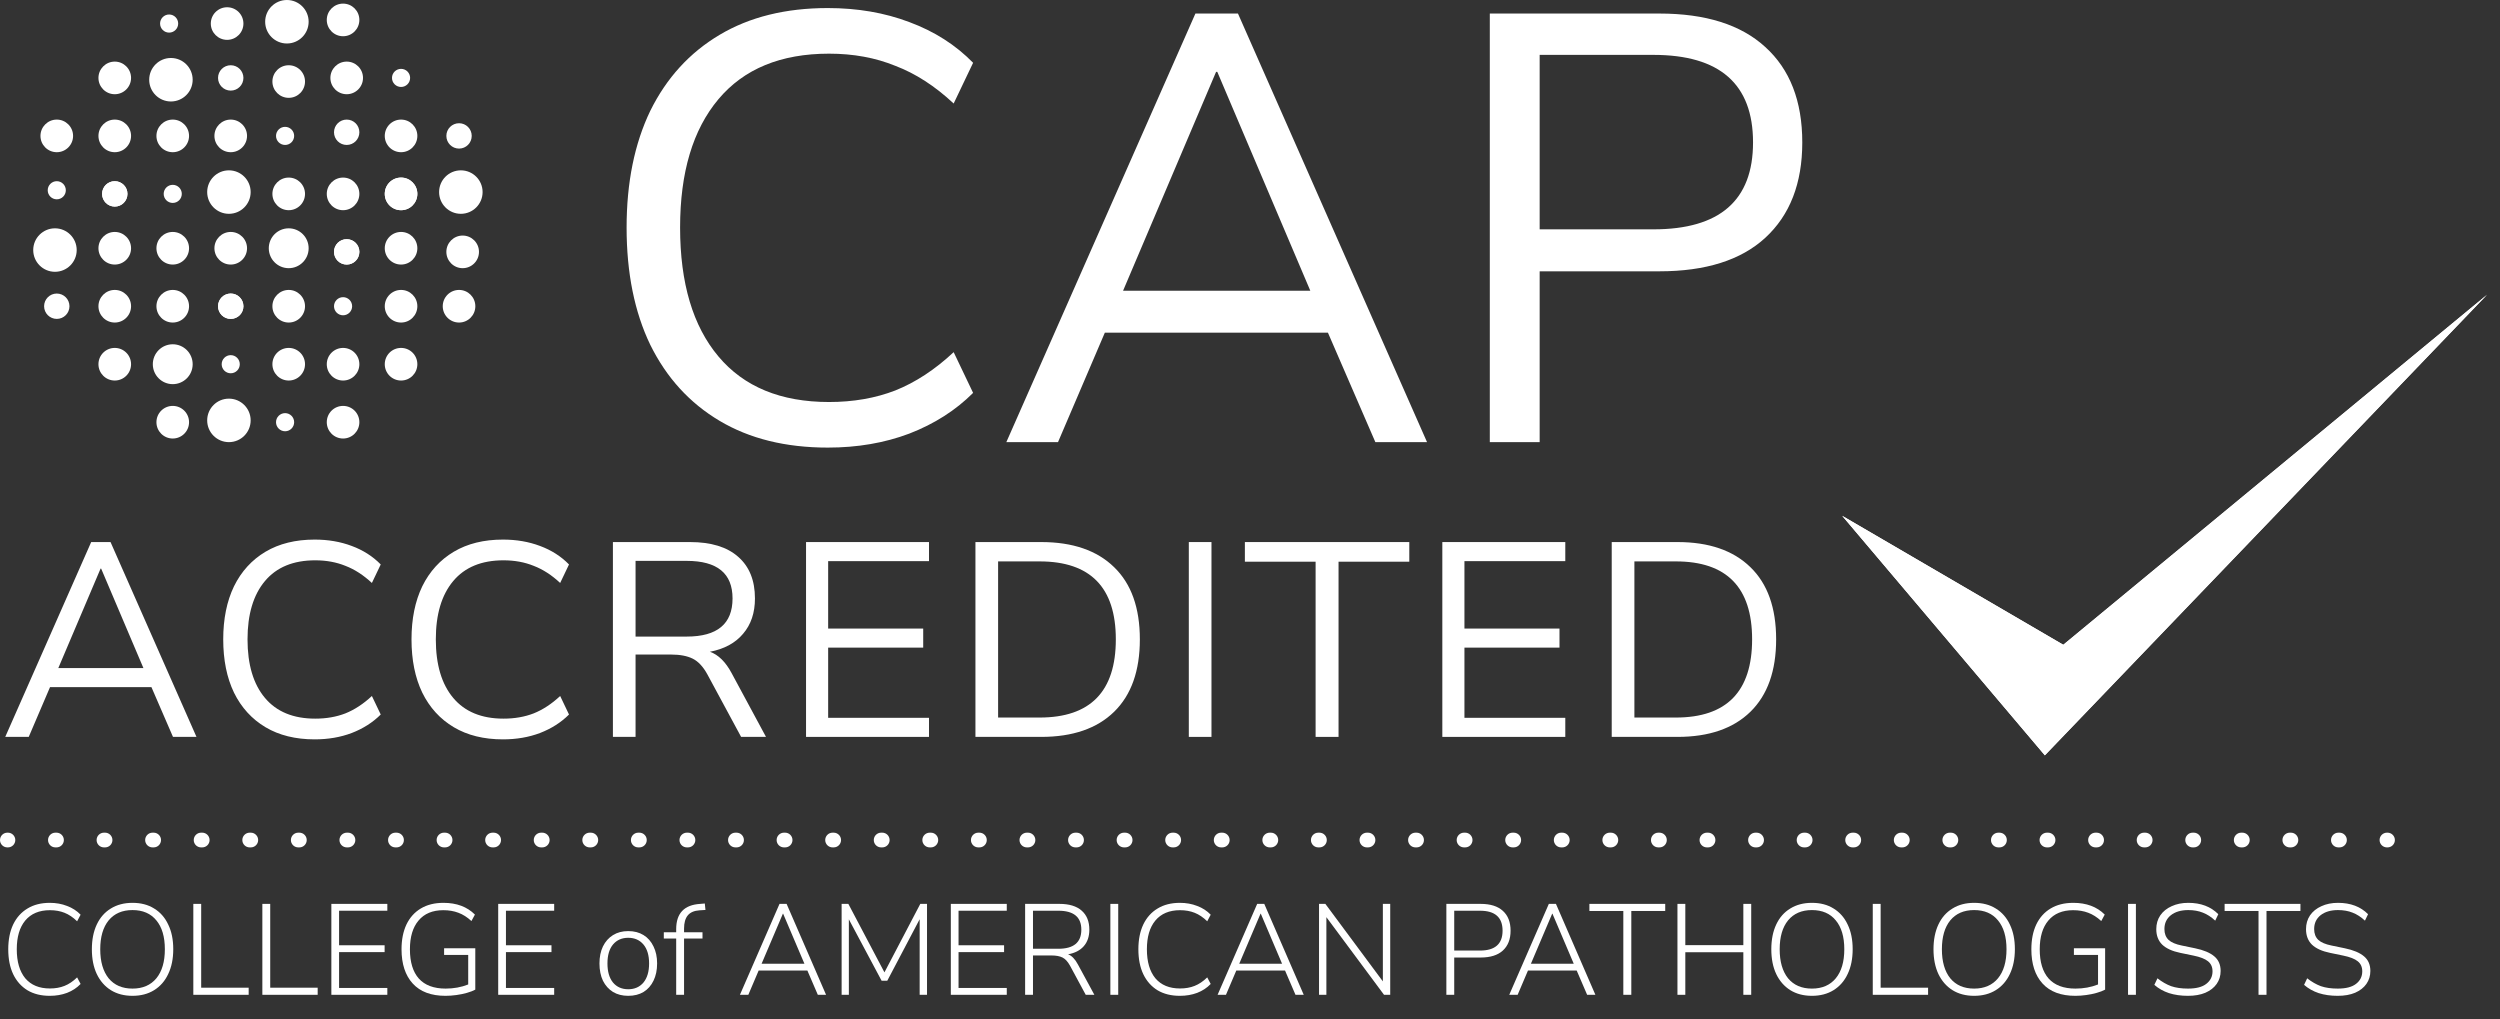 <svg width="103" height="42" viewBox="0 0 103 42" fill="none" xmlns="http://www.w3.org/2000/svg">
<rect x="0" y="0" width="103" height="42" fill="#333333" stroke="none"/>
<path d="M34.106 18.441C32.369 18.441 30.883 18.074 29.648 17.339C28.412 16.605 27.46 15.561 26.792 14.208C26.141 12.856 25.816 11.245 25.816 9.374C25.816 7.521 26.141 5.918 26.792 4.565C27.46 3.213 28.412 2.169 29.648 1.435C30.883 0.7 32.369 0.332 34.106 0.332C35.325 0.332 36.444 0.524 37.462 0.909C38.498 1.293 39.374 1.852 40.092 2.587L39.291 4.265C38.523 3.547 37.721 3.029 36.886 2.712C36.068 2.378 35.158 2.211 34.156 2.211C32.169 2.211 30.649 2.837 29.598 4.089C28.546 5.342 28.02 7.103 28.02 9.374C28.02 11.662 28.546 13.432 29.598 14.684C30.649 15.937 32.169 16.563 34.156 16.563C35.158 16.563 36.068 16.404 36.886 16.087C37.721 15.753 38.523 15.227 39.291 14.509L40.092 16.187C39.374 16.905 38.498 17.464 37.462 17.865C36.444 18.249 35.325 18.441 34.106 18.441Z" fill="white"/>
<path d="M41.461 18.216L49.251 0.558H51.004L58.794 18.216H56.665L54.711 13.707H45.519L43.59 18.216H41.461ZM50.102 2.962L46.27 11.979H53.985L50.153 2.962H50.102Z" fill="white"/>
<path d="M61.38 18.216V0.558H68.368C70.272 0.558 71.725 1.017 72.727 1.935C73.745 2.854 74.254 4.165 74.254 5.868C74.254 7.554 73.745 8.865 72.727 9.8C71.725 10.719 70.272 11.178 68.368 11.178H63.434V18.216H61.38ZM63.434 9.449H68.118C70.856 9.449 72.225 8.256 72.225 5.868C72.225 3.463 70.856 2.261 68.118 2.261H63.434V9.449Z" fill="white"/>
<path d="M0.216 30.36L3.757 22.333H4.554L8.095 30.36H7.127L6.239 28.31H2.061L1.184 30.36H0.216ZM4.144 23.426L2.402 27.525H5.909L4.167 23.426H4.144Z" fill="white"/>
<path d="M12.965 30.462C12.176 30.462 11.5 30.295 10.938 29.961C10.377 29.627 9.944 29.153 9.641 28.538C9.345 27.923 9.197 27.191 9.197 26.341C9.197 25.498 9.345 24.77 9.641 24.155C9.944 23.54 10.377 23.066 10.938 22.732C11.5 22.398 12.176 22.231 12.965 22.231C13.519 22.231 14.028 22.318 14.491 22.493C14.961 22.667 15.36 22.922 15.686 23.256L15.322 24.018C14.973 23.692 14.608 23.457 14.229 23.312C13.857 23.161 13.443 23.085 12.988 23.085C12.085 23.085 11.394 23.369 10.916 23.939C10.438 24.508 10.198 25.309 10.198 26.341C10.198 27.381 10.438 28.185 10.916 28.754C11.394 29.324 12.085 29.608 12.988 29.608C13.443 29.608 13.857 29.536 14.229 29.392C14.608 29.24 14.973 29.001 15.322 28.675L15.686 29.438C15.36 29.764 14.961 30.018 14.491 30.2C14.028 30.375 13.519 30.462 12.965 30.462Z" fill="white"/>
<path d="M20.722 30.462C19.933 30.462 19.257 30.295 18.696 29.961C18.134 29.627 17.701 29.153 17.398 28.538C17.102 27.923 16.954 27.191 16.954 26.341C16.954 25.498 17.102 24.77 17.398 24.155C17.701 23.54 18.134 23.066 18.696 22.732C19.257 22.398 19.933 22.231 20.722 22.231C21.276 22.231 21.785 22.318 22.248 22.493C22.718 22.667 23.117 22.922 23.443 23.256L23.079 24.018C22.73 23.692 22.366 23.457 21.986 23.312C21.614 23.161 21.201 23.085 20.745 23.085C19.842 23.085 19.151 23.369 18.673 23.939C18.195 24.508 17.956 25.309 17.956 26.341C17.956 27.381 18.195 28.185 18.673 28.754C19.151 29.324 19.842 29.608 20.745 29.608C21.201 29.608 21.614 29.536 21.986 29.392C22.366 29.24 22.73 29.001 23.079 28.675L23.443 29.438C23.117 29.764 22.718 30.018 22.248 30.2C21.785 30.375 21.276 30.462 20.722 30.462Z" fill="white"/>
<path d="M25.252 30.36V22.333H28.428C29.293 22.333 29.954 22.535 30.409 22.937C30.872 23.339 31.104 23.912 31.104 24.656C31.104 25.248 30.94 25.734 30.614 26.113C30.295 26.493 29.84 26.739 29.248 26.853C29.597 26.975 29.897 27.271 30.147 27.741L31.559 30.36H30.534L29.145 27.787C28.971 27.468 28.77 27.252 28.542 27.138C28.314 27.024 28.015 26.967 27.643 26.967H26.185V30.36H25.252ZM26.185 26.227H28.291C29.552 26.227 30.181 25.703 30.181 24.656C30.181 23.624 29.552 23.108 28.291 23.108H26.185V26.227Z" fill="white"/>
<path d="M33.209 30.36V22.333H38.275V23.119H34.12V25.897H38.036V26.682H34.12V29.574H38.275V30.36H33.209Z" fill="white"/>
<path d="M40.188 30.36V22.333H42.898C44.196 22.333 45.197 22.679 45.903 23.369C46.609 24.052 46.962 25.043 46.962 26.341C46.962 27.639 46.609 28.633 45.903 29.324C45.197 30.014 44.196 30.36 42.898 30.36H40.188ZM41.122 29.563H42.83C44.924 29.563 45.972 28.489 45.972 26.341C45.972 24.201 44.924 23.13 42.83 23.13H41.122V29.563Z" fill="white"/>
<path d="M48.979 30.36V22.333H49.913V30.36H48.979Z" fill="white"/>
<path d="M54.203 30.36V23.142H51.289V22.333H58.063V23.142H55.148V30.36H54.203Z" fill="white"/>
<path d="M59.424 30.36V22.333H64.49V23.119H60.335V25.897H64.251V26.682H60.335V29.574H64.49V30.36H59.424Z" fill="white"/>
<path d="M66.403 30.36V22.333H69.113C70.411 22.333 71.412 22.679 72.118 23.369C72.824 24.052 73.177 25.043 73.177 26.341C73.177 27.639 72.824 28.633 72.118 29.324C71.412 30.014 70.411 30.36 69.113 30.36H66.403ZM67.337 29.563H69.044C71.139 29.563 72.187 28.489 72.187 26.341C72.187 24.201 71.139 23.13 69.044 23.13H67.337V29.563Z" fill="white"/>
<path d="M2.051 41.028C1.693 41.028 1.387 40.952 1.132 40.8C0.877 40.644 0.68 40.422 0.542 40.135C0.407 39.849 0.34 39.507 0.34 39.11C0.34 38.717 0.407 38.377 0.542 38.09C0.68 37.803 0.877 37.584 1.132 37.431C1.387 37.275 1.693 37.197 2.051 37.197C2.309 37.197 2.547 37.24 2.763 37.325C2.982 37.406 3.168 37.527 3.321 37.686L3.177 37.957C3.011 37.794 2.837 37.677 2.656 37.606C2.479 37.536 2.279 37.5 2.056 37.5C1.617 37.5 1.279 37.642 1.041 37.925C0.808 38.205 0.691 38.6 0.691 39.11C0.691 39.624 0.808 40.022 1.041 40.306C1.279 40.585 1.617 40.725 2.056 40.725C2.279 40.725 2.479 40.69 2.656 40.619C2.837 40.548 3.011 40.431 3.177 40.268L3.321 40.539C3.168 40.699 2.982 40.821 2.763 40.906C2.547 40.987 2.309 41.028 2.051 41.028Z" fill="white"/>
<path d="M5.459 41.028C5.115 41.028 4.818 40.95 4.566 40.794C4.318 40.638 4.125 40.417 3.987 40.13C3.852 39.843 3.785 39.503 3.785 39.11C3.785 38.717 3.852 38.377 3.987 38.09C4.122 37.803 4.315 37.584 4.566 37.431C4.818 37.275 5.115 37.197 5.459 37.197C5.806 37.197 6.103 37.275 6.351 37.431C6.603 37.584 6.796 37.803 6.93 38.09C7.069 38.373 7.138 38.712 7.138 39.105C7.138 39.501 7.069 39.843 6.93 40.13C6.796 40.417 6.603 40.638 6.351 40.794C6.1 40.95 5.802 41.028 5.459 41.028ZM5.459 40.73C5.88 40.73 6.208 40.589 6.442 40.306C6.675 40.022 6.792 39.624 6.792 39.11C6.792 38.596 6.675 38.2 6.442 37.92C6.211 37.637 5.884 37.495 5.459 37.495C5.037 37.495 4.71 37.637 4.476 37.92C4.246 38.203 4.13 38.6 4.13 39.11C4.13 39.62 4.246 40.019 4.476 40.306C4.71 40.589 5.037 40.73 5.459 40.73Z" fill="white"/>
<path d="M7.965 40.986V37.24H8.289V40.693H10.245V40.986H7.965Z" fill="white"/>
<path d="M10.809 40.986V37.24H11.133V40.693H13.088V40.986H10.809Z" fill="white"/>
<path d="M13.652 40.986V37.24H15.958V37.522H13.97V38.945H15.846V39.227H13.97V40.704H15.958V40.986H13.652Z" fill="white"/>
<path d="M18.355 41.028C17.764 41.028 17.314 40.86 17.006 40.523C16.698 40.187 16.543 39.716 16.543 39.11C16.543 38.717 16.611 38.377 16.745 38.09C16.883 37.803 17.08 37.584 17.335 37.431C17.594 37.275 17.905 37.197 18.27 37.197C18.812 37.197 19.244 37.358 19.567 37.681L19.423 37.947C19.25 37.787 19.071 37.674 18.886 37.606C18.702 37.536 18.495 37.5 18.265 37.5C17.822 37.5 17.482 37.642 17.245 37.925C17.007 38.205 16.889 38.6 16.889 39.11C16.889 39.638 17.011 40.04 17.255 40.316C17.503 40.592 17.872 40.73 18.36 40.73C18.693 40.73 19.003 40.674 19.29 40.56V39.344H18.297V39.068H19.582V40.773C19.49 40.823 19.375 40.867 19.237 40.906C19.102 40.945 18.957 40.975 18.801 40.996C18.649 41.017 18.5 41.028 18.355 41.028Z" fill="white"/>
<path d="M20.526 40.986V37.24H22.832V37.522H20.845V38.945H22.721V39.227H20.845V40.704H22.832V40.986H20.526Z" fill="white"/>
<path d="M25.883 41.028C25.642 41.028 25.433 40.975 25.256 40.869C25.079 40.759 24.941 40.605 24.841 40.406C24.746 40.205 24.698 39.967 24.698 39.694C24.698 39.425 24.746 39.191 24.841 38.993C24.941 38.791 25.079 38.635 25.256 38.526C25.433 38.416 25.642 38.361 25.883 38.361C26.127 38.361 26.338 38.416 26.515 38.526C26.692 38.635 26.828 38.791 26.924 38.993C27.023 39.191 27.073 39.425 27.073 39.694C27.073 39.967 27.023 40.205 26.924 40.406C26.828 40.605 26.692 40.759 26.515 40.869C26.338 40.975 26.127 41.028 25.883 41.028ZM25.883 40.757C26.145 40.757 26.354 40.665 26.51 40.481C26.665 40.293 26.743 40.031 26.743 39.694C26.743 39.358 26.665 39.098 26.51 38.913C26.354 38.729 26.145 38.637 25.883 38.637C25.62 38.637 25.412 38.729 25.256 38.913C25.103 39.098 25.027 39.358 25.027 39.694C25.027 40.031 25.103 40.293 25.256 40.481C25.412 40.665 25.62 40.757 25.883 40.757Z" fill="white"/>
<path d="M27.859 40.986V38.669H27.349V38.409H27.859V38.281C27.859 37.626 28.19 37.279 28.852 37.24L29.038 37.224L29.065 37.49L28.821 37.505C28.601 37.52 28.44 37.589 28.337 37.713C28.235 37.837 28.183 38.017 28.183 38.255V38.409H28.943V38.669H28.183V40.986H27.859Z" fill="white"/>
<path d="M30.485 40.986L32.116 37.24H32.408L34.034 40.986H33.694L33.264 39.987H31.256L30.831 40.986H30.485ZM32.255 37.644L31.378 39.705H33.142L32.265 37.644H32.255Z" fill="white"/>
<path d="M34.675 40.986V37.24H34.952L36.439 40.061L37.916 37.24H38.193V40.986H37.89V37.872L36.556 40.406H36.322L34.973 37.877V40.986H34.675Z" fill="white"/>
<path d="M39.174 40.986V37.24H41.479V37.522H39.492V38.945H41.368V39.227H39.492V40.704H41.479V40.986H39.174Z" fill="white"/>
<path d="M42.235 40.986V37.24H43.648C44.048 37.24 44.353 37.332 44.562 37.516C44.774 37.7 44.881 37.962 44.881 38.303C44.881 38.582 44.804 38.809 44.652 38.983C44.5 39.156 44.284 39.268 44.004 39.317C44.156 39.374 44.291 39.512 44.408 39.732L45.088 40.986H44.732L44.084 39.785C43.992 39.618 43.889 39.507 43.776 39.45C43.662 39.393 43.51 39.365 43.319 39.365H42.559V40.986H42.235ZM42.559 39.089H43.605C44.236 39.089 44.551 38.827 44.551 38.303C44.551 37.782 44.236 37.522 43.605 37.522H42.559V39.089Z" fill="white"/>
<path d="M45.747 40.986V37.24H46.071V40.986H45.747Z" fill="white"/>
<path d="M48.612 41.028C48.254 41.028 47.947 40.952 47.692 40.8C47.437 40.644 47.241 40.422 47.103 40.135C46.968 39.849 46.901 39.507 46.901 39.11C46.901 38.717 46.968 38.377 47.103 38.09C47.241 37.803 47.437 37.584 47.692 37.431C47.947 37.275 48.254 37.197 48.612 37.197C48.87 37.197 49.108 37.24 49.324 37.325C49.543 37.406 49.729 37.527 49.881 37.686L49.738 37.957C49.572 37.794 49.398 37.677 49.217 37.606C49.04 37.536 48.84 37.5 48.617 37.5C48.178 37.5 47.839 37.642 47.602 37.925C47.368 38.205 47.252 38.6 47.252 39.11C47.252 39.624 47.368 40.022 47.602 40.306C47.839 40.585 48.178 40.725 48.617 40.725C48.84 40.725 49.04 40.69 49.217 40.619C49.398 40.548 49.572 40.431 49.738 40.268L49.881 40.539C49.729 40.699 49.543 40.821 49.324 40.906C49.108 40.987 48.87 41.028 48.612 41.028Z" fill="white"/>
<path d="M50.165 40.986L51.796 37.24H52.088L53.714 40.986H53.374L52.944 39.987H50.935L50.51 40.986H50.165ZM51.934 37.644L51.057 39.705H52.821L51.945 37.644H51.934Z" fill="white"/>
<path d="M54.344 40.986V37.24H54.605L56.974 40.433V37.24H57.277V40.986H57.022L54.647 37.787V40.986H54.344Z" fill="white"/>
<path d="M59.59 40.986V37.24H61.003C61.404 37.24 61.708 37.336 61.917 37.527C62.13 37.718 62.236 37.991 62.236 38.345C62.236 38.696 62.13 38.968 61.917 39.163C61.708 39.354 61.404 39.45 61.003 39.45H59.914V40.986H59.59ZM59.914 39.163H60.977C61.596 39.163 61.906 38.89 61.906 38.345C61.906 37.796 61.596 37.522 60.977 37.522H59.914V39.163Z" fill="white"/>
<path d="M62.181 40.986L63.812 37.24H64.105L65.73 40.986H65.39L64.96 39.987H62.952L62.527 40.986H62.181ZM63.95 37.644L63.074 39.705H64.838L63.961 37.644H63.95Z" fill="white"/>
<path d="M66.881 40.986V37.532H65.483V37.24H68.607V37.532H67.21V40.986H66.881Z" fill="white"/>
<path d="M69.111 40.986V37.24H69.435V38.94H71.826V37.24H72.15V40.986H71.826V39.232H69.435V40.986H69.111Z" fill="white"/>
<path d="M74.651 41.028C74.308 41.028 74.01 40.95 73.759 40.794C73.511 40.638 73.318 40.417 73.18 40.13C73.045 39.843 72.978 39.503 72.978 39.11C72.978 38.717 73.045 38.377 73.18 38.09C73.314 37.803 73.507 37.584 73.759 37.431C74.01 37.275 74.308 37.197 74.651 37.197C74.999 37.197 75.296 37.275 75.544 37.431C75.795 37.584 75.989 37.803 76.123 38.09C76.261 38.373 76.33 38.712 76.33 39.105C76.33 39.501 76.261 39.843 76.123 40.13C75.989 40.417 75.795 40.638 75.544 40.794C75.293 40.95 74.995 41.028 74.651 41.028ZM74.651 40.73C75.073 40.73 75.4 40.589 75.634 40.306C75.868 40.022 75.985 39.624 75.985 39.11C75.985 38.596 75.868 38.2 75.634 37.92C75.404 37.637 75.076 37.495 74.651 37.495C74.23 37.495 73.902 37.637 73.668 37.92C73.438 38.203 73.323 38.6 73.323 39.11C73.323 39.62 73.438 40.019 73.668 40.306C73.902 40.589 74.23 40.73 74.651 40.73Z" fill="white"/>
<path d="M77.158 40.986V37.24H77.482V40.693H79.437V40.986H77.158Z" fill="white"/>
<path d="M81.334 41.028C80.99 41.028 80.693 40.95 80.442 40.794C80.194 40.638 80.001 40.417 79.862 40.13C79.728 39.843 79.66 39.503 79.66 39.11C79.66 38.717 79.728 38.377 79.862 38.09C79.997 37.803 80.19 37.584 80.442 37.431C80.693 37.275 80.99 37.197 81.334 37.197C81.681 37.197 81.979 37.275 82.227 37.431C82.478 37.584 82.671 37.803 82.806 38.09C82.944 38.373 83.013 38.712 83.013 39.105C83.013 39.501 82.944 39.843 82.806 40.13C82.671 40.417 82.478 40.638 82.227 40.794C81.975 40.95 81.678 41.028 81.334 41.028ZM81.334 40.73C81.755 40.73 82.083 40.589 82.317 40.306C82.551 40.022 82.668 39.624 82.668 39.11C82.668 38.596 82.551 38.2 82.317 37.92C82.087 37.637 81.759 37.495 81.334 37.495C80.912 37.495 80.585 37.637 80.351 37.92C80.121 38.203 80.006 38.6 80.006 39.11C80.006 39.62 80.121 40.019 80.351 40.306C80.585 40.589 80.912 40.73 81.334 40.73Z" fill="white"/>
<path d="M85.504 41.028C84.912 41.028 84.462 40.86 84.154 40.523C83.846 40.187 83.692 39.716 83.692 39.11C83.692 38.717 83.759 38.377 83.894 38.09C84.032 37.803 84.228 37.584 84.484 37.431C84.742 37.275 85.054 37.197 85.419 37.197C85.96 37.197 86.393 37.358 86.715 37.681L86.572 37.947C86.398 37.787 86.219 37.674 86.035 37.606C85.851 37.536 85.644 37.5 85.413 37.5C84.971 37.5 84.63 37.642 84.393 37.925C84.156 38.205 84.037 38.6 84.037 39.11C84.037 39.638 84.159 40.04 84.404 40.316C84.652 40.592 85.02 40.73 85.509 40.73C85.842 40.73 86.152 40.674 86.439 40.56V39.344H85.445V39.068H86.731V40.773C86.639 40.823 86.524 40.867 86.385 40.906C86.251 40.945 86.106 40.975 85.95 40.996C85.798 41.017 85.649 41.028 85.504 41.028Z" fill="white"/>
<path d="M87.675 40.986V37.24H87.999V40.986H87.675Z" fill="white"/>
<path d="M90.146 41.028C89.856 41.028 89.594 40.991 89.36 40.916C89.129 40.839 88.929 40.725 88.759 40.576L88.887 40.306C89.071 40.451 89.259 40.559 89.45 40.63C89.645 40.697 89.877 40.73 90.146 40.73C90.483 40.73 90.734 40.665 90.9 40.534C91.07 40.403 91.156 40.231 91.156 40.019C91.156 39.842 91.094 39.703 90.969 39.604C90.849 39.505 90.649 39.427 90.369 39.37L89.832 39.259C89.5 39.191 89.25 39.078 89.083 38.919C88.921 38.759 88.839 38.547 88.839 38.281C88.839 38.065 88.894 37.876 89.004 37.713C89.117 37.55 89.273 37.424 89.471 37.336C89.67 37.243 89.898 37.197 90.157 37.197C90.674 37.197 91.086 37.353 91.394 37.665L91.267 37.931C91.104 37.778 90.934 37.669 90.757 37.601C90.58 37.53 90.38 37.495 90.157 37.495C89.859 37.495 89.62 37.566 89.439 37.707C89.262 37.849 89.174 38.039 89.174 38.276C89.174 38.464 89.23 38.612 89.344 38.722C89.457 38.828 89.639 38.906 89.891 38.956L90.433 39.068C90.791 39.142 91.056 39.254 91.23 39.402C91.403 39.547 91.49 39.748 91.49 40.003C91.49 40.205 91.435 40.383 91.326 40.539C91.219 40.691 91.065 40.812 90.863 40.901C90.661 40.986 90.422 41.028 90.146 41.028Z" fill="white"/>
<path d="M93.051 40.986V37.532H91.654V37.24H94.778V37.532H93.38V40.986H93.051Z" fill="white"/>
<path d="M96.315 41.028C96.025 41.028 95.763 40.991 95.529 40.916C95.299 40.839 95.098 40.725 94.928 40.576L95.056 40.306C95.24 40.451 95.428 40.559 95.619 40.63C95.814 40.697 96.046 40.73 96.315 40.73C96.651 40.73 96.903 40.665 97.07 40.534C97.24 40.403 97.325 40.231 97.325 40.019C97.325 39.842 97.263 39.703 97.138 39.604C97.018 39.505 96.818 39.427 96.538 39.37L96.002 39.259C95.669 39.191 95.419 39.078 95.252 38.919C95.09 38.759 95.008 38.547 95.008 38.281C95.008 38.065 95.063 37.876 95.173 37.713C95.286 37.55 95.442 37.424 95.64 37.336C95.839 37.243 96.067 37.197 96.326 37.197C96.843 37.197 97.255 37.353 97.564 37.665L97.436 37.931C97.273 37.778 97.103 37.669 96.926 37.601C96.749 37.53 96.549 37.495 96.326 37.495C96.028 37.495 95.789 37.566 95.608 37.707C95.431 37.849 95.343 38.039 95.343 38.276C95.343 38.464 95.399 38.612 95.513 38.722C95.626 38.828 95.808 38.906 96.06 38.956L96.602 39.068C96.96 39.142 97.225 39.254 97.399 39.402C97.572 39.547 97.659 39.748 97.659 40.003C97.659 40.205 97.604 40.383 97.495 40.539C97.388 40.691 97.234 40.812 97.032 40.901C96.83 40.986 96.591 41.028 96.315 41.028Z" fill="white"/>
<path d="M84.248 31.119L75.899 21.252L85.007 26.565L102.464 12.144L84.248 31.119Z" fill="white"/>
<path fill-rule="evenodd" clip-rule="evenodd" d="M84.892 28.255L82.762 27.012L84.319 28.853L84.892 28.255ZM102.464 12.144L84.248 31.119L75.899 21.252L85.007 26.565L102.464 12.144Z" fill="white"/>
<path fill-rule="evenodd" clip-rule="evenodd" d="M0 34.61C0 34.442 0.136 34.306 0.304 34.306H0.326C0.494 34.306 0.63 34.442 0.63 34.61C0.63 34.778 0.494 34.913 0.326 34.913H0.304C0.136 34.913 0 34.778 0 34.61ZM1.979 34.61C1.979 34.442 2.115 34.306 2.282 34.306H2.327C2.495 34.306 2.631 34.442 2.631 34.61C2.631 34.778 2.495 34.913 2.327 34.913H2.282C2.115 34.913 1.979 34.778 1.979 34.61ZM3.98 34.61C3.98 34.442 4.116 34.306 4.284 34.306H4.329C4.496 34.306 4.632 34.442 4.632 34.61C4.632 34.778 4.496 34.913 4.329 34.913H4.284C4.116 34.913 3.98 34.778 3.98 34.61ZM5.981 34.61C5.981 34.442 6.117 34.306 6.285 34.306H6.33C6.498 34.306 6.634 34.442 6.634 34.61C6.634 34.778 6.498 34.913 6.33 34.913H6.285C6.117 34.913 5.981 34.778 5.981 34.61ZM7.982 34.61C7.982 34.442 8.118 34.306 8.286 34.306H8.331C8.499 34.306 8.635 34.442 8.635 34.61C8.635 34.778 8.499 34.913 8.331 34.913H8.286C8.118 34.913 7.982 34.778 7.982 34.61ZM9.984 34.61C9.984 34.442 10.12 34.306 10.287 34.306H10.332C10.5 34.306 10.636 34.442 10.636 34.61C10.636 34.778 10.5 34.913 10.332 34.913H10.287C10.12 34.913 9.984 34.778 9.984 34.61ZM11.985 34.61C11.985 34.442 12.121 34.306 12.289 34.306H12.334C12.501 34.306 12.637 34.442 12.637 34.61C12.637 34.778 12.501 34.913 12.334 34.913H12.289C12.121 34.913 11.985 34.778 11.985 34.61ZM13.986 34.61C13.986 34.442 14.122 34.306 14.29 34.306H14.335C14.503 34.306 14.639 34.442 14.639 34.61C14.639 34.778 14.503 34.913 14.335 34.913H14.29C14.122 34.913 13.986 34.778 13.986 34.61ZM15.988 34.61C15.988 34.442 16.123 34.306 16.291 34.306H16.336C16.504 34.306 16.64 34.442 16.64 34.61C16.64 34.778 16.504 34.913 16.336 34.913H16.291C16.123 34.913 15.988 34.778 15.988 34.61ZM17.989 34.61C17.989 34.442 18.125 34.306 18.292 34.306H18.337C18.505 34.306 18.641 34.442 18.641 34.61C18.641 34.778 18.505 34.913 18.337 34.913H18.292C18.125 34.913 17.989 34.778 17.989 34.61ZM19.99 34.61C19.99 34.442 20.126 34.306 20.294 34.306H20.339C20.506 34.306 20.642 34.442 20.642 34.61C20.642 34.778 20.506 34.913 20.339 34.913H20.294C20.126 34.913 19.99 34.778 19.99 34.61ZM21.991 34.61C21.991 34.442 22.127 34.306 22.295 34.306H22.34C22.508 34.306 22.644 34.442 22.644 34.61C22.644 34.778 22.508 34.913 22.34 34.913H22.295C22.127 34.913 21.991 34.778 21.991 34.61ZM23.992 34.61C23.992 34.442 24.128 34.306 24.296 34.306H24.341C24.509 34.306 24.645 34.442 24.645 34.61C24.645 34.778 24.509 34.913 24.341 34.913H24.296C24.128 34.913 23.992 34.778 23.992 34.61ZM25.994 34.61C25.994 34.442 26.13 34.306 26.297 34.306H26.343C26.51 34.306 26.646 34.442 26.646 34.61C26.646 34.778 26.51 34.913 26.343 34.913H26.297C26.13 34.913 25.994 34.778 25.994 34.61ZM27.995 34.61C27.995 34.442 28.131 34.306 28.299 34.306H28.344C28.511 34.306 28.647 34.442 28.647 34.61C28.647 34.778 28.511 34.913 28.344 34.913H28.299C28.131 34.913 27.995 34.778 27.995 34.61ZM29.996 34.61C29.996 34.442 30.132 34.306 30.3 34.306H30.345C30.513 34.306 30.649 34.442 30.649 34.61C30.649 34.778 30.513 34.913 30.345 34.913H30.3C30.132 34.913 29.996 34.778 29.996 34.61ZM31.997 34.61C31.997 34.442 32.133 34.306 32.301 34.306H32.346C32.514 34.306 32.65 34.442 32.65 34.61C32.65 34.778 32.514 34.913 32.346 34.913H32.301C32.133 34.913 31.997 34.778 31.997 34.61ZM33.999 34.61C33.999 34.442 34.135 34.306 34.302 34.306H34.347C34.515 34.306 34.651 34.442 34.651 34.61C34.651 34.778 34.515 34.913 34.347 34.913H34.302C34.135 34.913 33.999 34.778 33.999 34.61ZM36 34.61C36 34.442 36.136 34.306 36.304 34.306H36.349C36.517 34.306 36.652 34.442 36.652 34.61C36.652 34.778 36.517 34.913 36.349 34.913H36.304C36.136 34.913 36 34.778 36 34.61ZM38.001 34.61C38.001 34.442 38.137 34.306 38.305 34.306H38.35C38.518 34.306 38.654 34.442 38.654 34.61C38.654 34.778 38.518 34.913 38.35 34.913H38.305C38.137 34.913 38.001 34.778 38.001 34.61ZM40.003 34.61C40.003 34.442 40.139 34.306 40.306 34.306H40.351C40.519 34.306 40.655 34.442 40.655 34.61C40.655 34.778 40.519 34.913 40.351 34.913H40.306C40.139 34.913 40.003 34.778 40.003 34.61ZM42.004 34.61C42.004 34.442 42.14 34.306 42.307 34.306H42.353C42.52 34.306 42.656 34.442 42.656 34.61C42.656 34.778 42.52 34.913 42.353 34.913H42.307C42.14 34.913 42.004 34.778 42.004 34.61ZM44.005 34.61C44.005 34.442 44.141 34.306 44.309 34.306H44.354C44.522 34.306 44.657 34.442 44.657 34.61C44.657 34.778 44.522 34.913 44.354 34.913H44.309C44.141 34.913 44.005 34.778 44.005 34.61ZM46.006 34.61C46.006 34.442 46.142 34.306 46.31 34.306H46.355C46.523 34.306 46.659 34.442 46.659 34.61C46.659 34.778 46.523 34.913 46.355 34.913H46.31C46.142 34.913 46.006 34.778 46.006 34.61ZM48.008 34.61C48.008 34.442 48.144 34.306 48.311 34.306H48.356C48.524 34.306 48.66 34.442 48.66 34.61C48.66 34.778 48.524 34.913 48.356 34.913H48.311C48.144 34.913 48.008 34.778 48.008 34.61ZM50.009 34.61C50.009 34.442 50.145 34.306 50.312 34.306H50.358C50.525 34.306 50.661 34.442 50.661 34.61C50.661 34.778 50.525 34.913 50.358 34.913H50.312C50.145 34.913 50.009 34.778 50.009 34.61ZM52.01 34.61C52.01 34.442 52.146 34.306 52.314 34.306H52.359C52.526 34.306 52.662 34.442 52.662 34.61C52.662 34.778 52.526 34.913 52.359 34.913H52.314C52.146 34.913 52.01 34.778 52.01 34.61ZM54.011 34.61C54.011 34.442 54.147 34.306 54.315 34.306H54.36C54.528 34.306 54.664 34.442 54.664 34.61C54.664 34.778 54.528 34.913 54.36 34.913H54.315C54.147 34.913 54.011 34.778 54.011 34.61ZM56.013 34.61C56.013 34.442 56.149 34.306 56.316 34.306H56.361C56.529 34.306 56.665 34.442 56.665 34.61C56.665 34.778 56.529 34.913 56.361 34.913H56.316C56.149 34.913 56.013 34.778 56.013 34.61ZM58.014 34.61C58.014 34.442 58.15 34.306 58.318 34.306H58.363C58.53 34.306 58.666 34.442 58.666 34.61C58.666 34.778 58.53 34.913 58.363 34.913H58.318C58.15 34.913 58.014 34.778 58.014 34.61ZM60.015 34.61C60.015 34.442 60.151 34.306 60.319 34.306H60.364C60.532 34.306 60.667 34.442 60.667 34.61C60.667 34.778 60.532 34.913 60.364 34.913H60.319C60.151 34.913 60.015 34.778 60.015 34.61ZM62.016 34.61C62.016 34.442 62.152 34.306 62.32 34.306H62.365C62.533 34.306 62.669 34.442 62.669 34.61C62.669 34.778 62.533 34.913 62.365 34.913H62.32C62.152 34.913 62.016 34.778 62.016 34.61ZM64.018 34.61C64.018 34.442 64.154 34.306 64.321 34.306H64.366C64.534 34.306 64.67 34.442 64.67 34.61C64.67 34.778 64.534 34.913 64.366 34.913H64.321C64.154 34.913 64.018 34.778 64.018 34.61ZM66.019 34.61C66.019 34.442 66.155 34.306 66.323 34.306H66.368C66.535 34.306 66.671 34.442 66.671 34.61C66.671 34.778 66.535 34.913 66.368 34.913H66.323C66.155 34.913 66.019 34.778 66.019 34.61ZM68.02 34.61C68.02 34.442 68.156 34.306 68.324 34.306H68.369C68.537 34.306 68.672 34.442 68.672 34.61C68.672 34.778 68.537 34.913 68.369 34.913H68.324C68.156 34.913 68.02 34.778 68.02 34.61ZM70.022 34.61C70.022 34.442 70.157 34.306 70.325 34.306H70.37C70.538 34.306 70.674 34.442 70.674 34.61C70.674 34.778 70.538 34.913 70.37 34.913H70.325C70.157 34.913 70.022 34.778 70.022 34.61ZM72.023 34.61C72.023 34.442 72.159 34.306 72.326 34.306H72.371C72.539 34.306 72.675 34.442 72.675 34.61C72.675 34.778 72.539 34.913 72.371 34.913H72.326C72.159 34.913 72.023 34.778 72.023 34.61ZM74.024 34.61C74.024 34.442 74.16 34.306 74.328 34.306H74.373C74.54 34.306 74.676 34.442 74.676 34.61C74.676 34.778 74.54 34.913 74.373 34.913H74.328C74.16 34.913 74.024 34.778 74.024 34.61ZM76.025 34.61C76.025 34.442 76.161 34.306 76.329 34.306H76.374C76.542 34.306 76.678 34.442 76.678 34.61C76.678 34.778 76.542 34.913 76.374 34.913H76.329C76.161 34.913 76.025 34.778 76.025 34.61ZM78.026 34.61C78.026 34.442 78.162 34.306 78.33 34.306H78.375C78.543 34.306 78.679 34.442 78.679 34.61C78.679 34.778 78.543 34.913 78.375 34.913H78.33C78.162 34.913 78.026 34.778 78.026 34.61ZM80.028 34.61C80.028 34.442 80.164 34.306 80.331 34.306H80.376C80.544 34.306 80.68 34.442 80.68 34.61C80.68 34.778 80.544 34.913 80.376 34.913H80.331C80.164 34.913 80.028 34.778 80.028 34.61ZM82.029 34.61C82.029 34.442 82.165 34.306 82.333 34.306H82.378C82.546 34.306 82.681 34.442 82.681 34.61C82.681 34.778 82.546 34.913 82.378 34.913H82.333C82.165 34.913 82.029 34.778 82.029 34.61ZM84.03 34.61C84.03 34.442 84.166 34.306 84.334 34.306H84.379C84.547 34.306 84.683 34.442 84.683 34.61C84.683 34.778 84.547 34.913 84.379 34.913H84.334C84.166 34.913 84.03 34.778 84.03 34.61ZM86.032 34.61C86.032 34.442 86.168 34.306 86.335 34.306H86.38C86.548 34.306 86.684 34.442 86.684 34.61C86.684 34.778 86.548 34.913 86.38 34.913H86.335C86.168 34.913 86.032 34.778 86.032 34.61ZM88.033 34.61C88.033 34.442 88.169 34.306 88.336 34.306H88.382C88.549 34.306 88.685 34.442 88.685 34.61C88.685 34.778 88.549 34.913 88.382 34.913H88.336C88.169 34.913 88.033 34.778 88.033 34.61ZM90.034 34.61C90.034 34.442 90.17 34.306 90.338 34.306H90.383C90.55 34.306 90.686 34.442 90.686 34.61C90.686 34.778 90.55 34.913 90.383 34.913H90.338C90.17 34.913 90.034 34.778 90.034 34.61ZM92.035 34.61C92.035 34.442 92.171 34.306 92.339 34.306H92.384C92.552 34.306 92.688 34.442 92.688 34.61C92.688 34.778 92.552 34.913 92.384 34.913H92.339C92.171 34.913 92.035 34.778 92.035 34.61ZM94.037 34.61C94.037 34.442 94.172 34.306 94.34 34.306H94.385C94.553 34.306 94.689 34.442 94.689 34.61C94.689 34.778 94.553 34.913 94.385 34.913H94.34C94.172 34.913 94.037 34.778 94.037 34.61ZM96.038 34.61C96.038 34.442 96.174 34.306 96.341 34.306H96.387C96.554 34.306 96.69 34.442 96.69 34.61C96.69 34.778 96.554 34.913 96.387 34.913H96.341C96.174 34.913 96.038 34.778 96.038 34.61ZM98.039 34.61C98.039 34.442 98.175 34.306 98.343 34.306H98.365C98.533 34.306 98.669 34.442 98.669 34.61C98.669 34.778 98.533 34.913 98.365 34.913H98.343C98.175 34.913 98.039 34.778 98.039 34.61Z" fill="white"/>
<path d="M7.938 3.285C7.938 3.78 7.537 4.181 7.042 4.181C6.548 4.181 6.147 3.78 6.147 3.285C6.147 2.79 6.548 2.389 7.042 2.389C7.537 2.389 7.938 2.79 7.938 3.285Z" fill="white"/>
<path d="M12.716 0.896C12.716 1.391 12.315 1.792 11.82 1.792C11.326 1.792 10.925 1.391 10.925 0.896C10.925 0.401 11.326 0 11.82 0C12.315 0 12.716 0.401 12.716 0.896Z" fill="white"/>
<path d="M10.327 7.913C10.327 8.408 9.926 8.809 9.431 8.809C8.937 8.809 8.536 8.408 8.536 7.913C8.536 7.419 8.937 7.018 9.431 7.018C9.926 7.018 10.327 7.419 10.327 7.913Z" fill="white"/>
<path d="M19.883 7.913C19.883 8.408 19.482 8.809 18.987 8.809C18.492 8.809 18.091 8.408 18.091 7.913C18.091 7.419 18.492 7.018 18.987 7.018C19.482 7.018 19.883 7.419 19.883 7.913Z" fill="white"/>
<path d="M3.16 10.302C3.16 10.797 2.759 11.198 2.265 11.198C1.77 11.198 1.369 10.797 1.369 10.302C1.369 9.808 1.77 9.407 2.265 9.407C2.759 9.407 3.16 9.808 3.16 10.302Z" fill="white"/>
<path d="M10.327 17.32C10.327 17.815 9.926 18.216 9.431 18.216C8.937 18.216 8.536 17.815 8.536 17.32C8.536 16.825 8.937 16.424 9.431 16.424C9.926 16.424 10.327 16.825 10.327 17.32Z" fill="white"/>
<path d="M12.716 10.228C12.716 10.681 12.348 11.049 11.895 11.049C11.441 11.049 11.074 10.681 11.074 10.228C11.074 9.774 11.441 9.407 11.895 9.407C12.348 9.407 12.716 9.774 12.716 10.228Z" fill="white"/>
<path d="M7.938 15.006C7.938 15.459 7.571 15.827 7.117 15.827C6.664 15.827 6.296 15.459 6.296 15.006C6.296 14.552 6.664 14.184 7.117 14.184C7.571 14.184 7.938 14.552 7.938 15.006Z" fill="white"/>
<path d="M17.195 7.988C17.195 8.359 16.895 8.66 16.524 8.66C16.152 8.66 15.852 8.359 15.852 7.988C15.852 7.617 16.152 7.316 16.524 7.316C16.895 7.316 17.195 7.617 17.195 7.988Z" fill="white"/>
<path d="M17.195 7.988C17.195 8.359 16.895 8.66 16.524 8.66C16.152 8.66 15.852 8.359 15.852 7.988C15.852 7.617 16.152 7.316 16.524 7.316C16.895 7.316 17.195 7.617 17.195 7.988Z" fill="white"/>
<path d="M19.734 10.377C19.734 10.748 19.433 11.049 19.062 11.049C18.691 11.049 18.39 10.748 18.39 10.377C18.39 10.006 18.691 9.705 19.062 9.705C19.433 9.705 19.734 10.006 19.734 10.377Z" fill="white"/>
<path d="M17.195 12.617C17.195 12.988 16.895 13.289 16.524 13.289C16.152 13.289 15.852 12.988 15.852 12.617C15.852 12.246 16.152 11.945 16.524 11.945C16.895 11.945 17.195 12.246 17.195 12.617Z" fill="white"/>
<path d="M14.806 15.006C14.806 15.377 14.506 15.678 14.135 15.678C13.764 15.678 13.463 15.377 13.463 15.006C13.463 14.634 13.764 14.334 14.135 14.334C14.506 14.334 14.806 14.634 14.806 15.006Z" fill="white"/>
<path d="M12.567 15.006C12.567 15.377 12.266 15.678 11.895 15.678C11.524 15.678 11.223 15.377 11.223 15.006C11.223 14.634 11.524 14.334 11.895 14.334C12.266 14.334 12.567 14.634 12.567 15.006Z" fill="white"/>
<path d="M10.178 10.228C10.178 10.599 9.877 10.9 9.506 10.9C9.135 10.9 8.834 10.599 8.834 10.228C8.834 9.857 9.135 9.556 9.506 9.556C9.877 9.556 10.178 9.857 10.178 10.228Z" fill="white"/>
<path d="M7.789 10.228C7.789 10.599 7.488 10.9 7.117 10.9C6.746 10.9 6.445 10.599 6.445 10.228C6.445 9.857 6.746 9.556 7.117 9.556C7.488 9.556 7.789 9.857 7.789 10.228Z" fill="white"/>
<path d="M5.4 10.228C5.4 10.599 5.099 10.9 4.728 10.9C4.357 10.9 4.056 10.599 4.056 10.228C4.056 9.857 4.357 9.556 4.728 9.556C5.099 9.556 5.4 9.857 5.4 10.228Z" fill="white"/>
<path d="M5.4 12.617C5.4 12.988 5.099 13.289 4.728 13.289C4.357 13.289 4.056 12.988 4.056 12.617C4.056 12.246 4.357 11.945 4.728 11.945C5.099 11.945 5.4 12.246 5.4 12.617Z" fill="white"/>
<path d="M7.789 12.617C7.789 12.988 7.488 13.289 7.117 13.289C6.746 13.289 6.445 12.988 6.445 12.617C6.445 12.246 6.746 11.945 7.117 11.945C7.488 11.945 7.789 12.246 7.789 12.617Z" fill="white"/>
<path d="M12.567 12.617C12.567 12.988 12.266 13.289 11.895 13.289C11.524 13.289 11.223 12.988 11.223 12.617C11.223 12.246 11.524 11.945 11.895 11.945C12.266 11.945 12.567 12.246 12.567 12.617Z" fill="white"/>
<path d="M12.567 7.988C12.567 8.359 12.266 8.66 11.895 8.66C11.524 8.66 11.223 8.359 11.223 7.988C11.223 7.617 11.524 7.316 11.895 7.316C12.266 7.316 12.567 7.617 12.567 7.988Z" fill="white"/>
<path d="M10.178 5.599C10.178 5.97 9.877 6.271 9.506 6.271C9.135 6.271 8.834 5.97 8.834 5.599C8.834 5.228 9.135 4.927 9.506 4.927C9.877 4.927 10.178 5.228 10.178 5.599Z" fill="white"/>
<path d="M14.956 3.21C14.956 3.581 14.655 3.882 14.284 3.882C13.913 3.882 13.612 3.581 13.612 3.21C13.612 2.839 13.913 2.538 14.284 2.538C14.655 2.538 14.956 2.839 14.956 3.21Z" fill="white"/>
<path d="M14.806 0.821C14.806 1.192 14.506 1.493 14.135 1.493C13.764 1.493 13.463 1.192 13.463 0.821C13.463 0.45 13.764 0.149 14.135 0.149C14.506 0.149 14.806 0.45 14.806 0.821Z" fill="white"/>
<path d="M10.029 0.971C10.029 1.342 9.728 1.642 9.357 1.642C8.986 1.642 8.685 1.342 8.685 0.971C8.685 0.599 8.986 0.299 9.357 0.299C9.728 0.299 10.029 0.599 10.029 0.971Z" fill="white"/>
<path d="M5.4 3.21C5.4 3.581 5.099 3.882 4.728 3.882C4.357 3.882 4.056 3.581 4.056 3.21C4.056 2.839 4.357 2.538 4.728 2.538C5.099 2.538 5.4 2.839 5.4 3.21Z" fill="white"/>
<path d="M5.4 5.599C5.4 5.97 5.099 6.271 4.728 6.271C4.357 6.271 4.056 5.97 4.056 5.599C4.056 5.228 4.357 4.927 4.728 4.927C5.099 4.927 5.4 5.228 5.4 5.599Z" fill="white"/>
<path d="M3.011 5.599C3.011 5.97 2.71 6.271 2.339 6.271C1.968 6.271 1.667 5.97 1.667 5.599C1.667 5.228 1.968 4.927 2.339 4.927C2.71 4.927 3.011 5.228 3.011 5.599Z" fill="white"/>
<path d="M17.195 5.599C17.195 5.97 16.895 6.271 16.524 6.271C16.152 6.271 15.852 5.97 15.852 5.599C15.852 5.228 16.152 4.927 16.524 4.927C16.895 4.927 17.195 5.228 17.195 5.599Z" fill="white"/>
<path d="M12.567 3.359C12.567 3.731 12.266 4.031 11.895 4.031C11.524 4.031 11.223 3.731 11.223 3.359C11.223 2.988 11.524 2.688 11.895 2.688C12.266 2.688 12.567 2.988 12.567 3.359Z" fill="white"/>
<path d="M7.789 5.599C7.789 5.97 7.488 6.271 7.117 6.271C6.746 6.271 6.445 5.97 6.445 5.599C6.445 5.228 6.746 4.927 7.117 4.927C7.488 4.927 7.789 5.228 7.789 5.599Z" fill="white"/>
<path d="M14.806 7.988C14.806 8.359 14.506 8.66 14.135 8.66C13.764 8.66 13.463 8.359 13.463 7.988C13.463 7.617 13.764 7.316 14.135 7.316C14.506 7.316 14.806 7.617 14.806 7.988Z" fill="white"/>
<path d="M17.195 10.228C17.195 10.599 16.895 10.9 16.524 10.9C16.152 10.9 15.852 10.599 15.852 10.228C15.852 9.857 16.152 9.556 16.524 9.556C16.895 9.556 17.195 9.857 17.195 10.228Z" fill="white"/>
<path d="M19.584 12.617C19.584 12.988 19.284 13.289 18.913 13.289C18.541 13.289 18.241 12.988 18.241 12.617C18.241 12.246 18.541 11.945 18.913 11.945C19.284 11.945 19.584 12.246 19.584 12.617Z" fill="white"/>
<path d="M5.4 15.006C5.4 15.377 5.099 15.678 4.728 15.678C4.357 15.678 4.056 15.377 4.056 15.006C4.056 14.634 4.357 14.334 4.728 14.334C5.099 14.334 5.4 14.634 5.4 15.006Z" fill="white"/>
<path d="M17.195 15.006C17.195 15.377 16.895 15.678 16.524 15.678C16.152 15.678 15.852 15.377 15.852 15.006C15.852 14.634 16.152 14.334 16.524 14.334C16.895 14.334 17.195 14.634 17.195 15.006Z" fill="white"/>
<path d="M14.806 17.395C14.806 17.766 14.506 18.067 14.135 18.067C13.764 18.067 13.463 17.766 13.463 17.395C13.463 17.023 13.764 16.723 14.135 16.723C14.506 16.723 14.806 17.023 14.806 17.395Z" fill="white"/>
<path d="M7.789 17.395C7.789 17.766 7.488 18.067 7.117 18.067C6.746 18.067 6.445 17.766 6.445 17.395C6.445 17.023 6.746 16.723 7.117 16.723C7.488 16.723 7.789 17.023 7.789 17.395Z" fill="white"/>
<path d="M10.029 12.617C10.029 12.905 9.795 13.139 9.506 13.139C9.217 13.139 8.983 12.905 8.983 12.617C8.983 12.328 9.217 12.094 9.506 12.094C9.795 12.094 10.029 12.328 10.029 12.617Z" fill="white"/>
<path d="M14.806 10.377C14.806 10.666 14.573 10.9 14.284 10.9C13.995 10.9 13.761 10.666 13.761 10.377C13.761 10.088 13.995 9.854 14.284 9.854C14.573 9.854 14.806 10.088 14.806 10.377Z" fill="white"/>
<path d="M14.806 5.45C14.806 5.738 14.573 5.972 14.284 5.972C13.995 5.972 13.761 5.738 13.761 5.45C13.761 5.161 13.995 4.927 14.284 4.927C14.573 4.927 14.806 5.161 14.806 5.45Z" fill="white"/>
<path d="M19.435 5.599C19.435 5.888 19.201 6.122 18.913 6.122C18.624 6.122 18.39 5.888 18.39 5.599C18.39 5.311 18.624 5.077 18.913 5.077C19.201 5.077 19.435 5.311 19.435 5.599Z" fill="white"/>
<path d="M10.029 3.21C10.029 3.499 9.795 3.733 9.506 3.733C9.217 3.733 8.983 3.499 8.983 3.21C8.983 2.922 9.217 2.688 9.506 2.688C9.795 2.688 10.029 2.922 10.029 3.21Z" fill="white"/>
<path d="M5.251 7.988C5.251 8.277 5.017 8.511 4.728 8.511C4.44 8.511 4.206 8.277 4.206 7.988C4.206 7.699 4.44 7.465 4.728 7.465C5.017 7.465 5.251 7.699 5.251 7.988Z" fill="white"/>
<path d="M2.862 12.617C2.862 12.905 2.628 13.139 2.339 13.139C2.051 13.139 1.817 12.905 1.817 12.617C1.817 12.328 2.051 12.094 2.339 12.094C2.628 12.094 2.862 12.328 2.862 12.617Z" fill="white"/>
<path d="M10.029 12.617C10.029 12.905 9.795 13.139 9.506 13.139C9.217 13.139 8.983 12.905 8.983 12.617C8.983 12.328 9.217 12.094 9.506 12.094C9.795 12.094 10.029 12.328 10.029 12.617Z" fill="white"/>
<path d="M14.806 10.377C14.806 10.666 14.573 10.9 14.284 10.9C13.995 10.9 13.761 10.666 13.761 10.377C13.761 10.088 13.995 9.854 14.284 9.854C14.573 9.854 14.806 10.088 14.806 10.377Z" fill="white"/>
<path d="M5.251 7.988C5.251 8.277 5.017 8.511 4.728 8.511C4.44 8.511 4.206 8.277 4.206 7.988C4.206 7.699 4.44 7.465 4.728 7.465C5.017 7.465 5.251 7.699 5.251 7.988Z" fill="white"/>
<path d="M2.712 7.839C2.712 8.045 2.545 8.212 2.339 8.212C2.133 8.212 1.966 8.045 1.966 7.839C1.966 7.633 2.133 7.465 2.339 7.465C2.545 7.465 2.712 7.633 2.712 7.839Z" fill="white"/>
<path d="M7.341 0.971C7.341 1.177 7.174 1.344 6.968 1.344C6.762 1.344 6.595 1.177 6.595 0.971C6.595 0.764 6.762 0.597 6.968 0.597C7.174 0.597 7.341 0.764 7.341 0.971Z" fill="white"/>
<path d="M12.119 5.599C12.119 5.805 11.952 5.972 11.746 5.972C11.54 5.972 11.372 5.805 11.372 5.599C11.372 5.393 11.54 5.226 11.746 5.226C11.952 5.226 12.119 5.393 12.119 5.599Z" fill="white"/>
<path d="M7.49 7.988C7.49 8.194 7.323 8.361 7.117 8.361C6.911 8.361 6.744 8.194 6.744 7.988C6.744 7.782 6.911 7.615 7.117 7.615C7.323 7.615 7.49 7.782 7.49 7.988Z" fill="white"/>
<path d="M16.897 3.21C16.897 3.416 16.73 3.583 16.524 3.583C16.317 3.583 16.15 3.416 16.15 3.21C16.15 3.004 16.317 2.837 16.524 2.837C16.73 2.837 16.897 3.004 16.897 3.21Z" fill="white"/>
<path d="M14.508 12.617C14.508 12.823 14.341 12.99 14.135 12.99C13.928 12.99 13.761 12.823 13.761 12.617C13.761 12.411 13.928 12.243 14.135 12.243C14.341 12.243 14.508 12.411 14.508 12.617Z" fill="white"/>
<path d="M9.879 15.006C9.879 15.212 9.712 15.379 9.506 15.379C9.3 15.379 9.133 15.212 9.133 15.006C9.133 14.8 9.3 14.632 9.506 14.632C9.712 14.632 9.879 14.8 9.879 15.006Z" fill="white"/>
<path d="M12.119 17.395C12.119 17.601 11.952 17.768 11.746 17.768C11.54 17.768 11.372 17.601 11.372 17.395C11.372 17.188 11.54 17.021 11.746 17.021C11.952 17.021 12.119 17.188 12.119 17.395Z" fill="white"/>
</svg>
